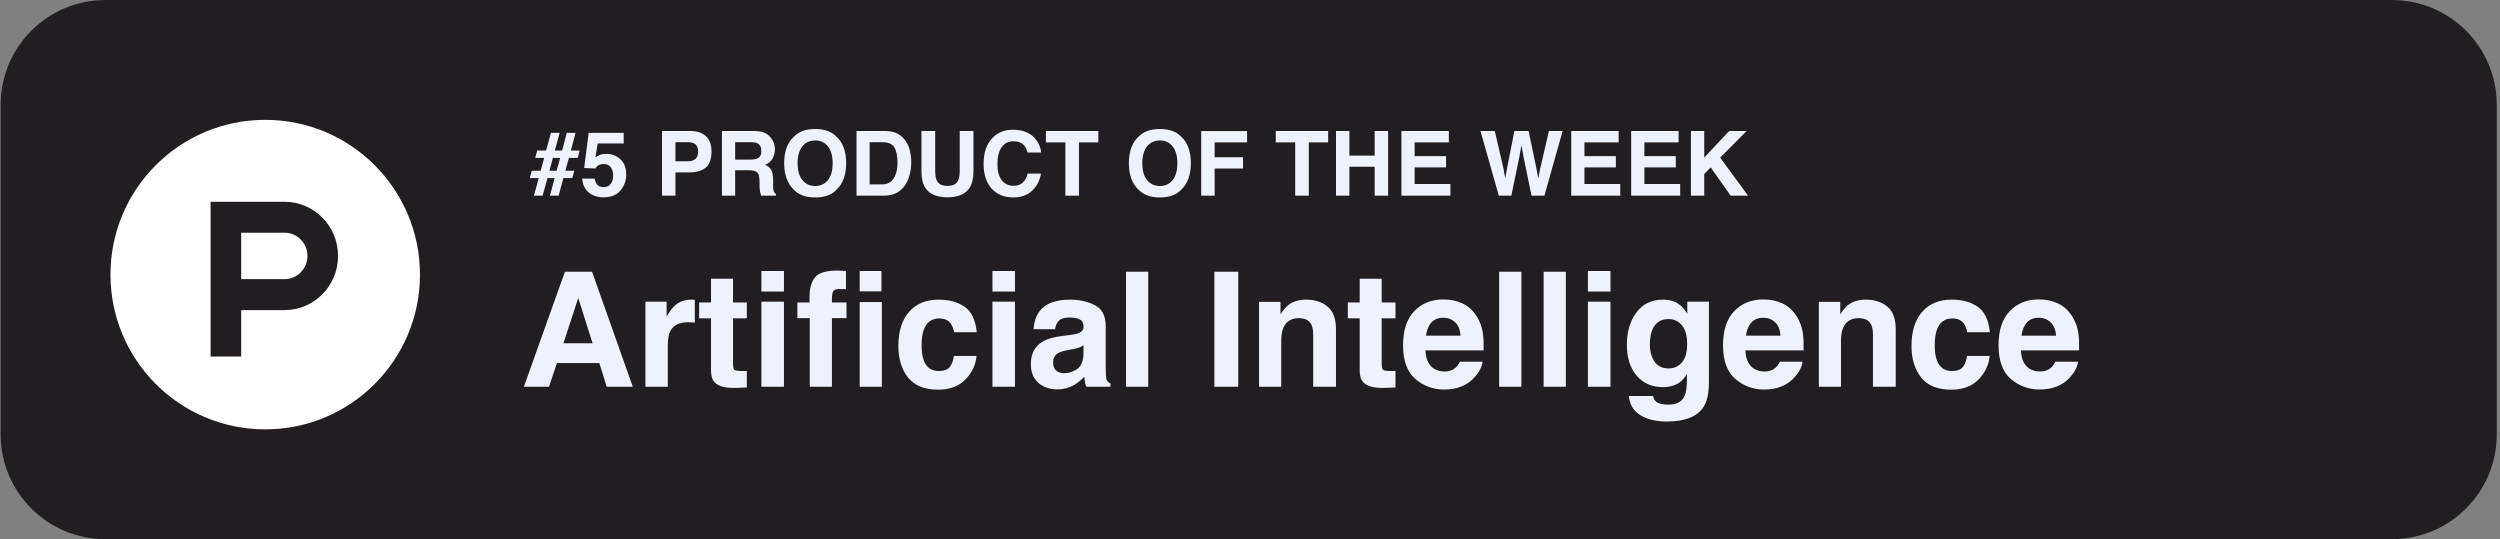 <svg width="204" height="44" viewBox="0 0 204 44" fill="none" xmlns="http://www.w3.org/2000/svg">
<rect x="0" y="0" width="204" height="44" fill="#808080" stroke="none"/>
<g clip-path="url(#clip0_8235_744)">
<path d="M195.181 0.41H8.606C4.107 0.41 0.459 4.057 0.459 8.557V35.443C0.459 39.943 4.107 43.59 8.606 43.59H195.181C199.68 43.59 203.328 39.943 203.328 35.443V8.557C203.328 4.057 199.68 0.41 195.181 0.41Z" fill="#221D21" stroke="#221D21" stroke-width="0.815"/>
<path d="M44.403 12.885H43.673L43.834 12.284H44.564L44.955 10.841H45.667L45.277 12.284H45.871L46.251 10.841H46.963L46.584 12.284H47.303L47.142 12.885H46.422L46.133 13.931H46.863L46.702 14.532H45.971L45.588 15.964H44.876L45.259 14.532H44.672L44.282 15.964H43.569L43.959 14.532H43.232L43.394 13.931H44.12L44.403 12.885ZM45.42 13.931L45.71 12.885H45.116L44.836 13.931H45.42ZM49.269 13.386C49.145 13.386 49.037 13.402 48.947 13.433C48.787 13.49 48.666 13.596 48.585 13.752L47.669 13.709L48.034 10.841H50.894V11.707H48.771L48.585 12.842C48.743 12.739 48.866 12.671 48.954 12.638C49.102 12.583 49.282 12.556 49.495 12.556C49.924 12.556 50.299 12.7 50.619 12.989C50.939 13.278 51.099 13.698 51.099 14.249C51.099 14.729 50.945 15.158 50.637 15.535C50.329 15.912 49.868 16.1 49.255 16.1C48.761 16.1 48.355 15.968 48.037 15.703C47.72 15.438 47.543 15.062 47.507 14.575H48.524C48.565 14.797 48.642 14.969 48.757 15.091C48.871 15.21 49.039 15.27 49.258 15.27C49.511 15.27 49.703 15.181 49.835 15.005C49.968 14.826 50.035 14.601 50.035 14.332C50.035 14.067 49.973 13.844 49.849 13.662C49.725 13.478 49.532 13.386 49.269 13.386ZM56.236 14.067H55.116V15.964H54.02V10.687H56.319C56.849 10.687 57.271 10.823 57.586 11.095C57.901 11.367 58.059 11.788 58.059 12.359C58.059 12.982 57.901 13.422 57.586 13.68C57.271 13.938 56.821 14.067 56.236 14.067ZM56.752 12.967C56.895 12.841 56.967 12.64 56.967 12.366C56.967 12.091 56.894 11.896 56.748 11.779C56.605 11.662 56.403 11.603 56.143 11.603H55.116V13.157H56.143C56.403 13.157 56.606 13.094 56.752 12.967ZM61.127 13.895H59.989V15.964H58.911V10.687H61.499C61.87 10.694 62.154 10.739 62.352 10.823C62.552 10.906 62.722 11.029 62.86 11.192C62.975 11.325 63.065 11.473 63.132 11.636C63.199 11.798 63.232 11.983 63.232 12.191C63.232 12.441 63.169 12.688 63.043 12.932C62.916 13.173 62.707 13.343 62.416 13.444C62.66 13.541 62.831 13.681 62.932 13.863C63.034 14.042 63.086 14.316 63.086 14.686V15.04C63.086 15.282 63.095 15.445 63.114 15.531C63.143 15.667 63.21 15.767 63.315 15.832V15.964H62.101C62.068 15.847 62.044 15.753 62.029 15.681C62.001 15.533 61.985 15.382 61.983 15.227L61.976 14.736C61.971 14.4 61.909 14.175 61.789 14.063C61.673 13.951 61.452 13.895 61.127 13.895ZM61.797 12.935C62.016 12.835 62.126 12.637 62.126 12.341C62.126 12.021 62.02 11.806 61.807 11.696C61.688 11.634 61.509 11.603 61.27 11.603H59.989V13.021H61.238C61.486 13.021 61.673 12.992 61.797 12.935ZM66.519 16.111C65.765 16.111 65.189 15.906 64.79 15.495C64.255 14.992 63.988 14.266 63.988 13.318C63.988 12.352 64.255 11.626 64.79 11.142C65.189 10.731 65.765 10.526 66.519 10.526C67.273 10.526 67.85 10.731 68.249 11.142C68.781 11.626 69.047 12.352 69.047 13.318C69.047 14.266 68.781 14.992 68.249 15.495C67.85 15.906 67.273 16.111 66.519 16.111ZM67.561 14.693C67.817 14.371 67.944 13.913 67.944 13.318C67.944 12.726 67.815 12.269 67.558 11.947C67.302 11.622 66.956 11.46 66.519 11.46C66.082 11.46 65.734 11.621 65.474 11.944C65.214 12.266 65.084 12.724 65.084 13.318C65.084 13.913 65.214 14.371 65.474 14.693C65.734 15.015 66.082 15.177 66.519 15.177C66.956 15.177 67.303 15.015 67.561 14.693ZM72.165 15.964H69.892V10.687H72.165C72.493 10.691 72.765 10.73 72.982 10.801C73.352 10.923 73.651 11.146 73.88 11.471C74.064 11.733 74.19 12.018 74.256 12.323C74.323 12.629 74.357 12.92 74.357 13.197C74.357 13.898 74.216 14.493 73.934 14.98C73.552 15.636 72.963 15.964 72.165 15.964ZM72.985 12.033C72.816 11.746 72.481 11.603 71.979 11.603H70.963V15.048H71.979C72.5 15.048 72.862 14.791 73.068 14.278C73.18 13.996 73.236 13.661 73.236 13.272C73.236 12.735 73.153 12.322 72.985 12.033ZM78.313 13.931V10.687H79.434V13.931C79.434 14.492 79.347 14.928 79.172 15.241C78.848 15.814 78.228 16.1 77.314 16.1C76.4 16.1 75.779 15.814 75.452 15.241C75.278 14.928 75.191 14.492 75.191 13.931V10.687H76.312V13.931C76.312 14.293 76.355 14.558 76.44 14.725C76.574 15.021 76.865 15.169 77.314 15.169C77.76 15.169 78.05 15.021 78.184 14.725C78.27 14.558 78.313 14.293 78.313 13.931ZM84.213 15.57C83.82 15.931 83.316 16.111 82.703 16.111C81.944 16.111 81.347 15.868 80.912 15.381C80.478 14.891 80.261 14.221 80.261 13.368C80.261 12.447 80.508 11.737 81.002 11.238C81.431 10.804 81.978 10.586 82.642 10.586C83.53 10.586 84.179 10.878 84.589 11.46C84.816 11.787 84.938 12.115 84.955 12.445H83.852C83.78 12.192 83.688 12.001 83.576 11.872C83.376 11.643 83.079 11.528 82.685 11.528C82.284 11.528 81.967 11.691 81.736 12.015C81.504 12.337 81.388 12.794 81.388 13.386C81.388 13.978 81.51 14.422 81.754 14.718C82 15.012 82.311 15.159 82.688 15.159C83.075 15.159 83.37 15.032 83.573 14.779C83.685 14.643 83.778 14.439 83.852 14.167H84.944C84.848 14.742 84.605 15.21 84.213 15.57ZM89.623 10.687V11.621H88.044V15.964H86.934V11.621H85.348V10.687H89.623ZM94.647 16.111C93.892 16.111 93.316 15.906 92.917 15.495C92.383 14.992 92.115 14.266 92.115 13.318C92.115 12.352 92.383 11.626 92.917 11.142C93.316 10.731 93.892 10.526 94.647 10.526C95.401 10.526 95.977 10.731 96.376 11.142C96.908 11.626 97.174 12.352 97.174 13.318C97.174 14.266 96.908 14.992 96.376 15.495C95.977 15.906 95.401 16.111 94.647 16.111ZM95.689 14.693C95.944 14.371 96.072 13.913 96.072 13.318C96.072 12.726 95.943 12.269 95.685 11.947C95.43 11.622 95.084 11.46 94.647 11.46C94.21 11.46 93.861 11.621 93.601 11.944C93.341 12.266 93.211 12.724 93.211 13.318C93.211 13.913 93.341 14.371 93.601 14.693C93.861 15.015 94.21 15.177 94.647 15.177C95.084 15.177 95.431 15.015 95.689 14.693ZM101.761 11.621H99.115V12.835H101.432V13.752H99.115V15.964H98.019V10.694H101.761V11.621ZM108.377 10.687V11.621H106.798V15.964H105.689V11.621H104.102V10.687H108.377ZM112.173 15.964V13.608H110.11V15.964H109.018V10.687H110.11V12.699H112.173V10.687H113.268V15.964H112.173ZM117.998 13.659H115.434V15.015H118.356V15.964H114.357V10.687H118.227V11.621H115.434V12.742H117.998V13.659ZM126.39 10.687H127.511L126.025 15.964H124.972L124.335 12.878L124.149 11.857L123.963 12.878L123.326 15.964H122.302L120.805 10.687H121.976L122.674 13.709L122.824 14.55L122.978 13.726L123.573 10.687H124.736L125.363 13.709L125.524 14.55L125.685 13.741L126.39 10.687ZM131.854 13.659H129.29V15.015H132.212V15.964H128.213V10.687H132.083V11.621H129.29V12.742H131.854V13.659ZM136.745 13.659H134.181V15.015H137.103V15.964H133.104V10.687H136.974V11.621H134.181V12.742H136.745V13.659ZM142.638 15.964H141.22L139.591 13.659L139.065 14.199V15.964H137.98V10.687H139.065V12.86L141.102 10.687H142.527L140.365 12.86L142.638 15.964Z" fill="#EEF2FF"/>
<path d="M48.904 29.627H45.447L44.798 31.556H42.749L46.097 22.174H48.312L51.634 31.556H49.508L48.904 29.627ZM48.356 28.01L47.185 24.319L45.976 28.01H48.356ZM56.173 26.292C55.443 26.292 54.953 26.529 54.702 27.005C54.562 27.272 54.492 27.684 54.492 28.24V31.556H52.666V24.618H54.397V25.827C54.677 25.365 54.921 25.049 55.129 24.879C55.468 24.595 55.91 24.452 56.453 24.452C56.487 24.452 56.514 24.454 56.536 24.459C56.561 24.459 56.614 24.461 56.695 24.465V26.324C56.58 26.311 56.478 26.302 56.389 26.298C56.3 26.294 56.228 26.292 56.173 26.292ZM60.94 30.264V31.619L60.081 31.651C59.224 31.681 58.638 31.532 58.324 31.206C58.12 30.998 58.019 30.677 58.019 30.245V25.974H57.051V24.681H58.019V22.747H59.814V24.681H60.94V25.974H59.814V29.64C59.814 29.924 59.85 30.102 59.922 30.175C59.994 30.242 60.215 30.276 60.584 30.276C60.639 30.276 60.696 30.276 60.756 30.276C60.819 30.272 60.881 30.268 60.94 30.264ZM63.97 24.618V31.556H62.13V24.618H63.97ZM63.97 22.116V23.79H62.13V22.116H63.97ZM67.885 31.556H66.077V25.961H65.065V24.681H66.058V24.236C66.058 23.498 66.221 22.948 66.548 22.587C66.841 22.248 67.437 22.078 68.337 22.078C68.447 22.078 68.559 22.082 68.674 22.091C68.788 22.099 68.907 22.108 69.03 22.116V23.593C68.945 23.589 68.863 23.587 68.782 23.587C68.701 23.582 68.604 23.58 68.489 23.58C68.205 23.58 68.031 23.659 67.967 23.816C67.904 23.973 67.876 24.219 67.885 24.554V24.681H69.075V25.961H67.885V31.556ZM71.958 24.65V31.556H70.151V24.65H71.958ZM70.151 23.771V22.116H71.926V23.771H70.151ZM79.705 27.107H77.846C77.812 26.848 77.725 26.614 77.585 26.406C77.381 26.126 77.065 25.986 76.637 25.986C76.026 25.986 75.608 26.29 75.383 26.896C75.264 27.219 75.204 27.648 75.204 28.182C75.204 28.692 75.264 29.101 75.383 29.411C75.599 29.988 76.007 30.276 76.605 30.276C77.029 30.276 77.33 30.162 77.509 29.933C77.687 29.704 77.795 29.407 77.833 29.042H79.686C79.643 29.593 79.444 30.115 79.087 30.607C78.519 31.401 77.676 31.798 76.56 31.798C75.444 31.798 74.623 31.467 74.097 30.805C73.571 30.143 73.308 29.284 73.308 28.227C73.308 27.034 73.598 26.107 74.18 25.445C74.761 24.783 75.563 24.452 76.586 24.452C77.456 24.452 78.166 24.648 78.718 25.038C79.274 25.428 79.603 26.118 79.705 27.107ZM82.823 24.618V31.556H80.984V24.618H82.823ZM82.823 22.116V23.79H80.984V22.116H82.823ZM84.848 25.369C85.327 24.758 86.15 24.452 87.317 24.452C88.077 24.452 88.752 24.603 89.341 24.904C89.931 25.206 90.226 25.774 90.226 26.61V29.793C90.226 30.013 90.23 30.281 90.239 30.595C90.252 30.832 90.288 30.994 90.347 31.078C90.406 31.163 90.496 31.233 90.614 31.288V31.556H88.641C88.586 31.416 88.548 31.284 88.527 31.161C88.505 31.038 88.489 30.898 88.476 30.741C88.225 31.013 87.937 31.244 87.61 31.435C87.22 31.66 86.778 31.772 86.286 31.772C85.658 31.772 85.138 31.594 84.727 31.238C84.319 30.877 84.116 30.368 84.116 29.71C84.116 28.857 84.445 28.24 85.102 27.858C85.463 27.65 85.993 27.501 86.694 27.412L87.311 27.336C87.646 27.293 87.886 27.24 88.03 27.177C88.289 27.066 88.418 26.894 88.418 26.661C88.418 26.377 88.319 26.181 88.119 26.075C87.924 25.965 87.635 25.91 87.254 25.91C86.825 25.91 86.522 26.016 86.343 26.228C86.216 26.385 86.131 26.597 86.089 26.865H84.338C84.377 26.258 84.546 25.759 84.848 25.369ZM86.197 30.245C86.367 30.385 86.575 30.455 86.821 30.455C87.211 30.455 87.57 30.34 87.897 30.111C88.228 29.882 88.399 29.464 88.412 28.857V28.182C88.297 28.254 88.181 28.314 88.062 28.36C87.947 28.403 87.788 28.443 87.585 28.481L87.177 28.558C86.795 28.626 86.522 28.709 86.356 28.806C86.076 28.972 85.936 29.228 85.936 29.576C85.936 29.886 86.023 30.109 86.197 30.245ZM91.881 22.174H93.695V31.556H91.881V22.174ZM99.093 22.174H101.04V31.556H99.093V22.174ZM105.993 25.961C105.377 25.961 104.955 26.222 104.726 26.744C104.607 27.02 104.548 27.372 104.548 27.8V31.556H102.74V24.631H104.49V25.643C104.724 25.286 104.944 25.029 105.152 24.872C105.526 24.592 105.999 24.452 106.572 24.452C107.289 24.452 107.874 24.641 108.329 25.019C108.787 25.392 109.016 26.014 109.016 26.884V31.556H107.157V27.336C107.157 26.971 107.109 26.691 107.011 26.495C106.833 26.139 106.493 25.961 105.993 25.961ZM113.873 30.264V31.619L113.013 31.651C112.156 31.681 111.571 31.532 111.256 31.206C111.053 30.998 110.951 30.677 110.951 30.245V25.974H109.983V24.681H110.951V22.747H112.746V24.681H113.873V25.974H112.746V29.64C112.746 29.924 112.782 30.102 112.854 30.175C112.926 30.242 113.147 30.276 113.516 30.276C113.571 30.276 113.629 30.276 113.688 30.276C113.752 30.272 113.813 30.268 113.873 30.264ZM120.976 29.519C120.929 29.931 120.715 30.349 120.333 30.773C119.739 31.448 118.907 31.785 117.838 31.785C116.955 31.785 116.177 31.501 115.502 30.932C114.827 30.363 114.49 29.438 114.49 28.157C114.49 26.956 114.793 26.035 115.4 25.394C116.011 24.754 116.803 24.433 117.774 24.433C118.351 24.433 118.871 24.541 119.334 24.758C119.796 24.974 120.178 25.316 120.48 25.783C120.751 26.194 120.927 26.672 121.008 27.215C121.055 27.533 121.074 27.991 121.065 28.59H116.317C116.342 29.286 116.561 29.774 116.972 30.054C117.223 30.228 117.524 30.315 117.876 30.315C118.25 30.315 118.553 30.209 118.786 29.996C118.914 29.882 119.026 29.723 119.124 29.519H120.976ZM119.181 27.393C119.151 26.913 119.005 26.551 118.742 26.305C118.483 26.054 118.161 25.929 117.774 25.929C117.354 25.929 117.028 26.061 116.794 26.324C116.565 26.587 116.421 26.943 116.361 27.393H119.181ZM122.332 22.174H124.146V31.556H122.332V22.174ZM125.96 22.174H127.774V31.556H125.96V22.174ZM131.415 24.618V31.556H129.575V24.618H131.415ZM131.415 22.116V23.79H129.575V22.116H131.415ZM135.138 32.772C135.334 32.937 135.662 33.02 136.125 33.02C136.779 33.02 137.216 32.801 137.436 32.364C137.581 32.084 137.653 31.613 137.653 30.951V30.506C137.479 30.803 137.292 31.025 137.093 31.174C136.732 31.45 136.263 31.588 135.686 31.588C134.795 31.588 134.082 31.276 133.547 30.652C133.017 30.024 132.752 29.175 132.752 28.106C132.752 27.075 133.008 26.209 133.522 25.509C134.035 24.805 134.763 24.452 135.705 24.452C136.053 24.452 136.356 24.505 136.615 24.611C137.056 24.794 137.413 25.129 137.684 25.617V24.618H139.448V31.199C139.448 32.095 139.297 32.769 138.996 33.224C138.478 34.004 137.485 34.395 136.017 34.395C135.13 34.395 134.406 34.221 133.846 33.873C133.286 33.525 132.976 33.005 132.917 32.313H134.89C134.941 32.525 135.024 32.678 135.138 32.772ZM134.833 29.188C135.079 29.774 135.52 30.066 136.157 30.066C136.581 30.066 136.94 29.907 137.233 29.589C137.525 29.267 137.672 28.755 137.672 28.055C137.672 27.397 137.532 26.896 137.252 26.553C136.976 26.209 136.605 26.037 136.138 26.037C135.501 26.037 135.062 26.336 134.82 26.935C134.693 27.253 134.629 27.645 134.629 28.112C134.629 28.515 134.697 28.874 134.833 29.188ZM147.086 29.519C147.039 29.931 146.825 30.349 146.443 30.773C145.849 31.448 145.017 31.785 143.948 31.785C143.065 31.785 142.286 31.501 141.612 30.932C140.937 30.363 140.6 29.438 140.6 28.157C140.6 26.956 140.903 26.035 141.51 25.394C142.121 24.754 142.912 24.433 143.884 24.433C144.461 24.433 144.981 24.541 145.444 24.758C145.906 24.974 146.288 25.316 146.589 25.783C146.861 26.194 147.037 26.672 147.118 27.215C147.164 27.533 147.183 27.991 147.175 28.59H142.426C142.452 29.286 142.67 29.774 143.082 30.054C143.332 30.228 143.634 30.315 143.986 30.315C144.359 30.315 144.663 30.209 144.896 29.996C145.023 29.882 145.136 29.723 145.234 29.519H147.086ZM145.291 27.393C145.261 26.913 145.115 26.551 144.852 26.305C144.593 26.054 144.27 25.929 143.884 25.929C143.464 25.929 143.137 26.061 142.904 26.324C142.675 26.587 142.53 26.943 142.471 27.393H145.291ZM151.669 25.961C151.053 25.961 150.631 26.222 150.402 26.744C150.283 27.02 150.224 27.372 150.224 27.8V31.556H148.416V24.631H150.166V25.643C150.4 25.286 150.621 25.029 150.828 24.872C151.202 24.592 151.675 24.452 152.248 24.452C152.965 24.452 153.551 24.641 154.005 25.019C154.463 25.392 154.692 26.014 154.692 26.884V31.556H152.833V27.336C152.833 26.971 152.785 26.691 152.687 26.495C152.509 26.139 152.169 25.961 151.669 25.961ZM162.375 27.107H160.516C160.482 26.848 160.395 26.614 160.255 26.406C160.052 26.126 159.735 25.986 159.307 25.986C158.696 25.986 158.278 26.29 158.053 26.896C157.934 27.219 157.875 27.648 157.875 28.182C157.875 28.692 157.934 29.101 158.053 29.411C158.269 29.988 158.677 30.276 159.275 30.276C159.699 30.276 160.001 30.162 160.179 29.933C160.357 29.704 160.465 29.407 160.503 29.042H162.356C162.313 29.593 162.114 30.115 161.757 30.607C161.189 31.401 160.346 31.798 159.23 31.798C158.114 31.798 157.293 31.467 156.767 30.805C156.241 30.143 155.978 29.284 155.978 28.227C155.978 27.034 156.268 26.107 156.85 25.445C157.431 24.783 158.233 24.452 159.256 24.452C160.126 24.452 160.837 24.648 161.388 25.038C161.944 25.428 162.273 26.118 162.375 27.107ZM169.567 29.519C169.521 29.931 169.306 30.349 168.924 30.773C168.33 31.448 167.499 31.785 166.429 31.785C165.547 31.785 164.768 31.501 164.093 30.932C163.419 30.363 163.081 29.438 163.081 28.157C163.081 26.956 163.385 26.035 163.992 25.394C164.603 24.754 165.394 24.433 166.366 24.433C166.943 24.433 167.463 24.541 167.925 24.758C168.388 24.974 168.77 25.316 169.071 25.783C169.342 26.194 169.519 26.672 169.599 27.215C169.646 27.533 169.665 27.991 169.656 28.59H164.908C164.934 29.286 165.152 29.774 165.564 30.054C165.814 30.228 166.115 30.315 166.468 30.315C166.841 30.315 167.144 30.209 167.378 29.996C167.505 29.882 167.618 29.723 167.715 29.519H169.567ZM167.772 27.393C167.743 26.913 167.596 26.551 167.333 26.305C167.074 26.054 166.752 25.929 166.366 25.929C165.946 25.929 165.619 26.061 165.385 26.324C165.156 26.587 165.012 26.943 164.953 27.393H167.772Z" fill="#EEF2FF"/>
<path fill-rule="evenodd" clip-rule="evenodd" d="M34.27 22.407C34.27 29.382 28.616 35.036 21.642 35.036C14.668 35.036 9.014 29.382 9.014 22.407C9.014 15.433 14.668 9.779 21.642 9.779C28.616 9.779 34.27 15.433 34.27 22.407Z" fill="white"/>
<path fill-rule="evenodd" clip-rule="evenodd" d="M23.217 22.779L19.681 22.779V18.99H23.217C24.251 18.99 25.089 19.838 25.089 20.884C25.089 21.931 24.251 22.779 23.217 22.779ZM23.217 16.465H17.185V29.093H19.681V25.305H23.217C25.629 25.305 27.585 23.326 27.585 20.884C27.585 18.444 25.629 16.465 23.217 16.465Z" fill="#221D21"/>
</g>
<defs>
<clipPath id="clip0_8235_744">
<rect width="203.684" height="43.996" fill="white" transform="translate(0.052 0.002)"/>
</clipPath>
</defs>
</svg>
